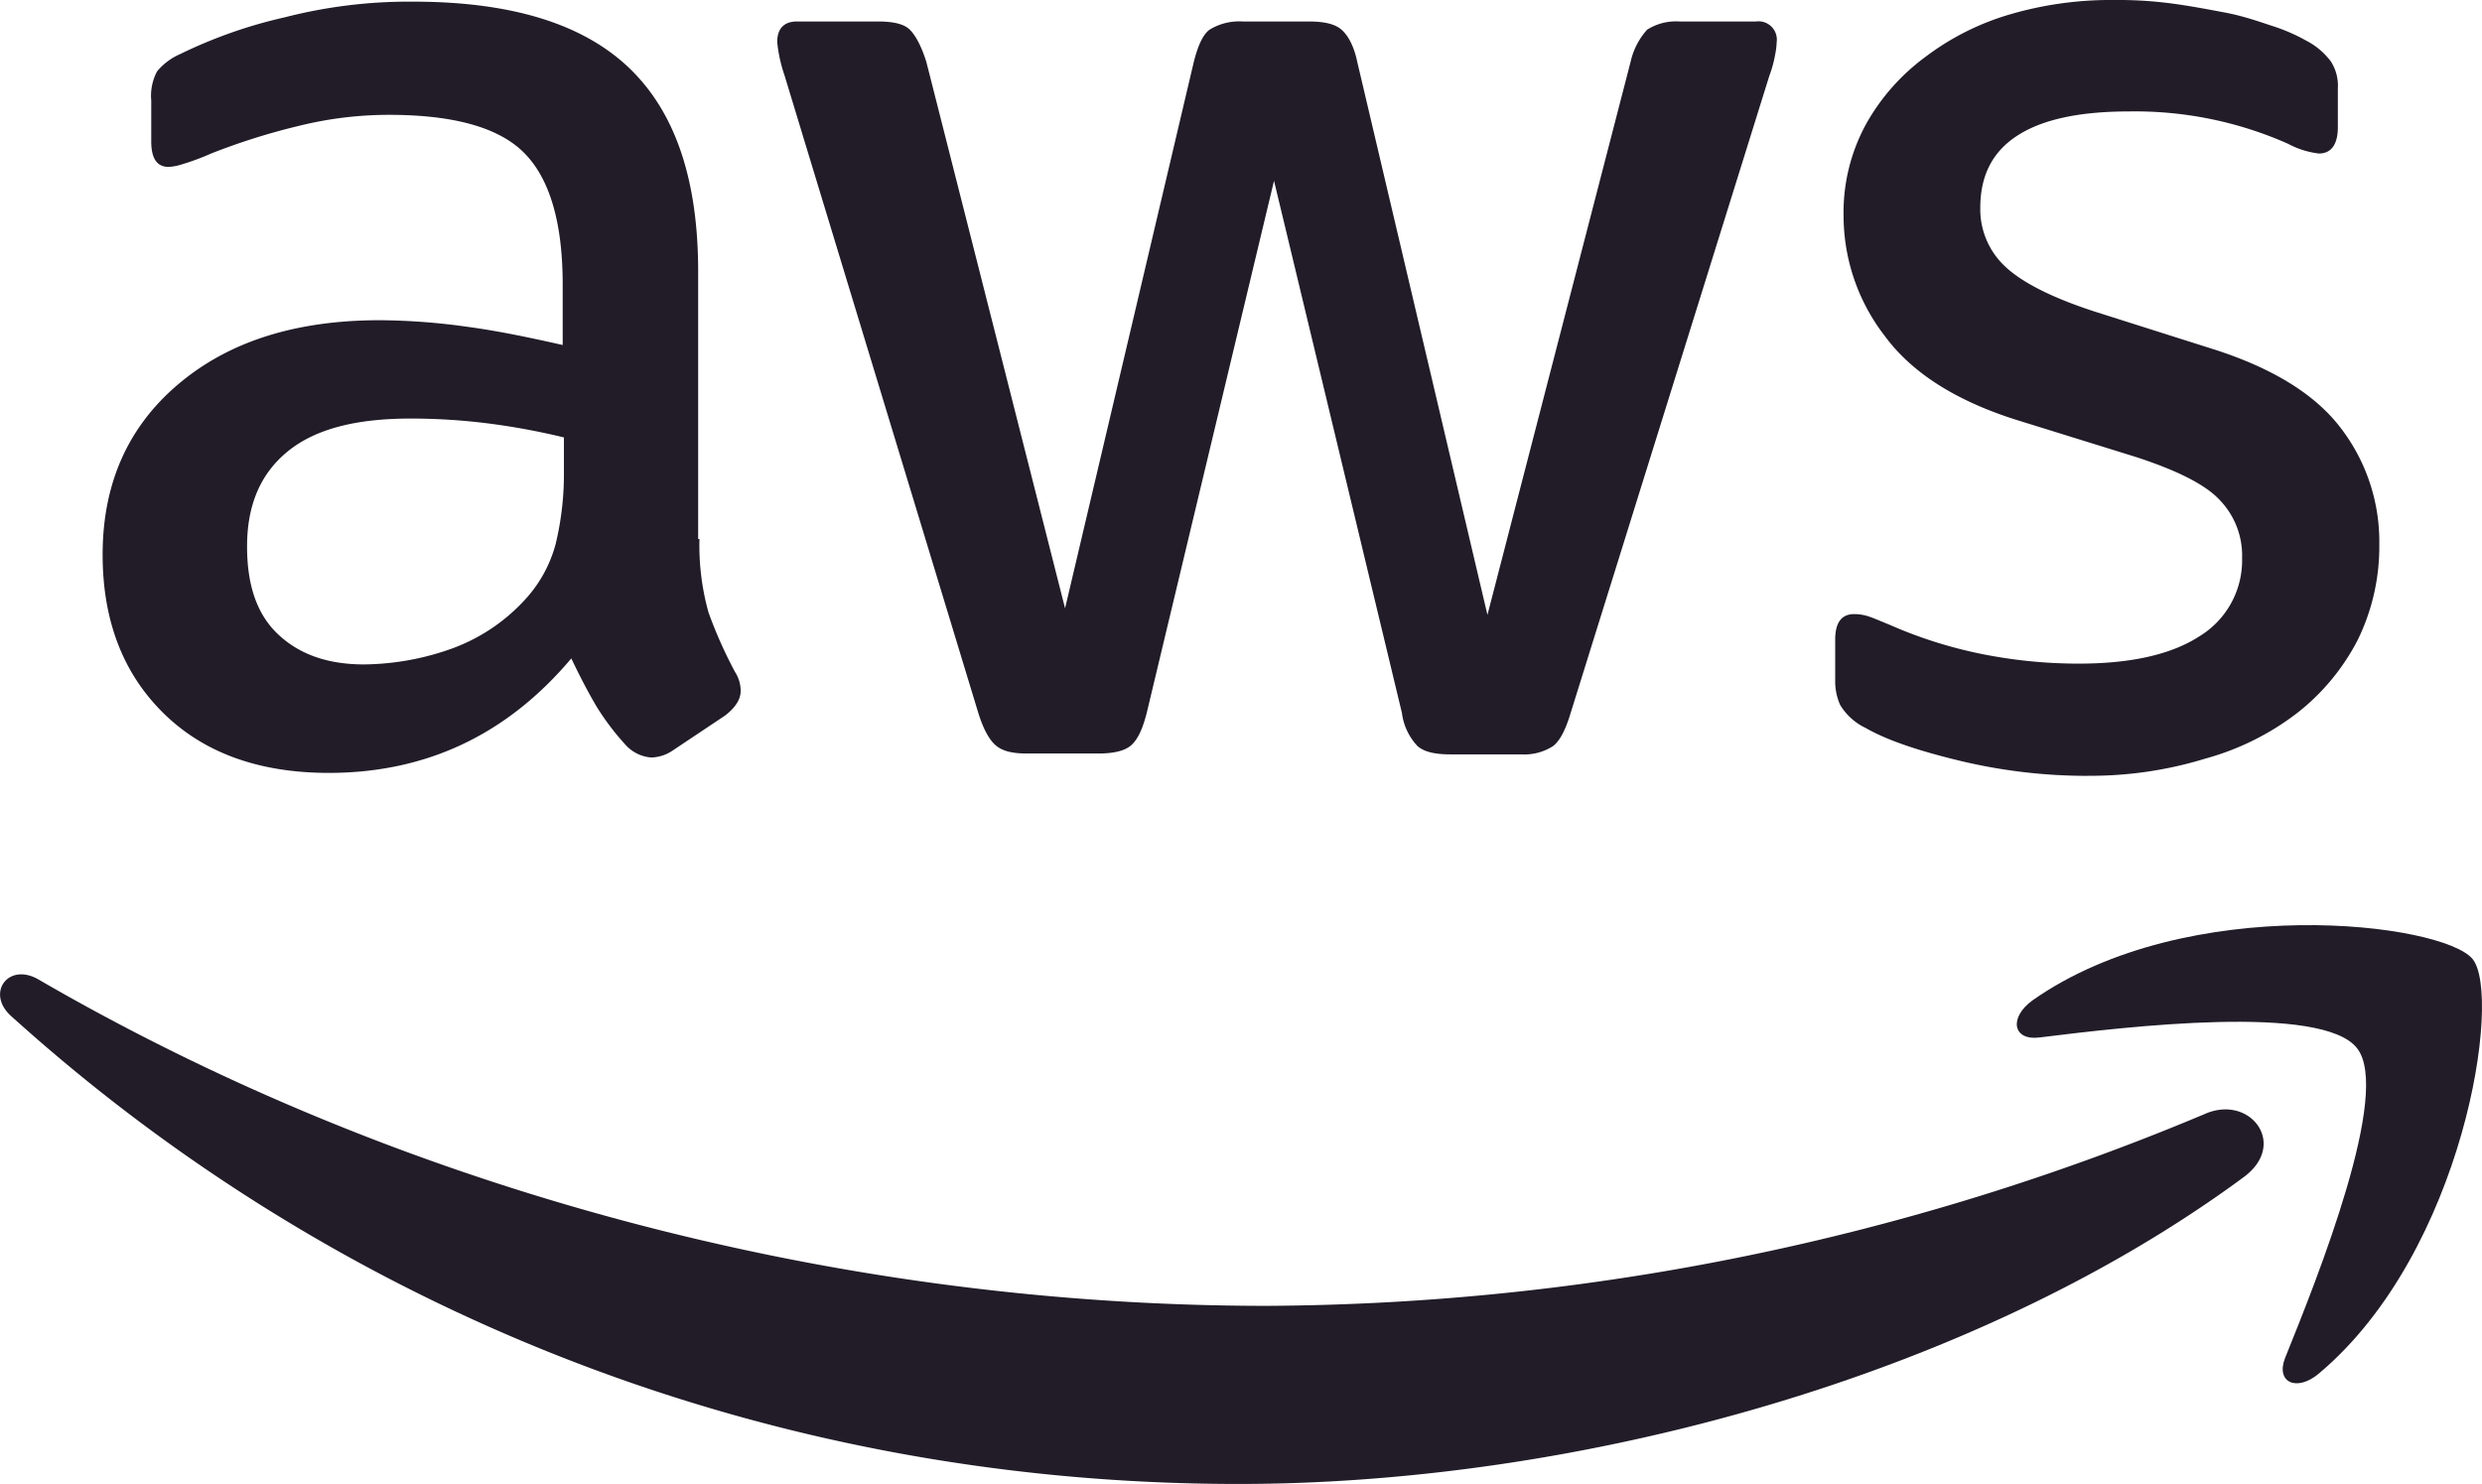 <svg xmlns="http://www.w3.org/2000/svg" id="layer" viewBox="0 0 343.17 205.21"><defs><style>.cls-1{fill:#211c28;}</style></defs><path class="cls-1" d="M137.36,121.65a34.55,34.55,0,0,0,1.25,10.16,62,62,0,0,0,3.66,8.22,4.93,4.93,0,0,1,.79,2.62c0,1.14-.68,2.28-2.16,3.42l-7.19,4.8a5.54,5.54,0,0,1-3,1,5.32,5.32,0,0,1-3.43-1.6,35.41,35.41,0,0,1-4.1-5.37c-1.15-1.94-2.29-4.11-3.54-6.73Q106.31,154,86.11,154c-9.59,0-17.23-2.74-22.82-8.22S54.84,133,54.84,123.82c0-9.7,3.42-17.58,10.39-23.51s16.2-8.91,28-8.91a90.64,90.64,0,0,1,12.1.92c4.22.57,8.56,1.48,13.12,2.51V86.5c0-8.68-1.82-14.73-5.36-18.27S103.23,63,94.44,63a51.76,51.76,0,0,0-12.32,1.49,91,91,0,0,0-12.33,3.88,33.49,33.49,0,0,1-4,1.48,7,7,0,0,1-1.83.35c-1.6,0-2.4-1.15-2.4-3.54V61a7.22,7.22,0,0,1,.8-4,8.55,8.55,0,0,1,3.2-2.4A65.92,65.92,0,0,1,80,49.52a68.91,68.91,0,0,1,17.8-2.17c13.59,0,23.52,3.08,29.91,9.24s9.47,15.53,9.47,28.08v37ZM91,139a37,37,0,0,0,11.76-2.06,25.5,25.5,0,0,0,10.84-7.3,18.28,18.28,0,0,0,3.88-7.31,41.11,41.11,0,0,0,1.14-9.93v-4.79a96,96,0,0,0-10.5-1.94A85.3,85.3,0,0,0,97.41,105c-7.65,0-13.24,1.48-17,4.56s-5.6,7.42-5.6,13.13c0,5.36,1.37,9.36,4.23,12.09S85.77,139,91,139Zm91.65,12.32c-2.06,0-3.42-.34-4.34-1.14s-1.71-2.28-2.39-4.45L149.11,57.51a20.21,20.21,0,0,1-1-4.57c0-1.83.91-2.85,2.74-2.85H162c2.17,0,3.65.34,4.45,1.14s1.6,2.28,2.28,4.45l19.18,75.56,17.8-75.56c.58-2.28,1.26-3.77,2.17-4.45a7.83,7.83,0,0,1,4.57-1.14h9.13c2.17,0,3.65.34,4.56,1.14s1.72,2.28,2.17,4.45l18,76.47L266.1,55.68a9.91,9.91,0,0,1,2.28-4.45,7.44,7.44,0,0,1,4.46-1.14h10.61a2.53,2.53,0,0,1,2.85,2.85,10.88,10.88,0,0,1-.23,1.83,16.46,16.46,0,0,1-.79,2.85l-27.51,88.23c-.69,2.28-1.48,3.76-2.4,4.45a7.31,7.31,0,0,1-4.33,1.14h-9.82c-2.17,0-3.65-.34-4.57-1.14a8.1,8.1,0,0,1-2.16-4.57L216.8,72.12l-17.58,73.5c-.57,2.28-1.26,3.76-2.17,4.56s-2.51,1.14-4.57,1.14Zm146.66,3.09a75.44,75.44,0,0,1-17.57-2.06c-5.71-1.37-10.16-2.85-13.13-4.56a8.23,8.23,0,0,1-3.54-3.2,8,8,0,0,1-.68-3.2v-5.82c0-2.39.91-3.53,2.62-3.53a6.44,6.44,0,0,1,2.06.34c.68.23,1.71.68,2.85,1.14a62,62,0,0,0,12.55,4,68.11,68.11,0,0,0,13.59,1.37c7.19,0,12.78-1.25,16.66-3.76a12.3,12.3,0,0,0,5.93-10.85,11.06,11.06,0,0,0-3.08-8c-2-2.17-5.93-4.11-11.52-5.94l-16.55-5.14c-8.34-2.62-14.5-6.5-18.27-11.64A27.21,27.21,0,0,1,295.55,77a25.48,25.48,0,0,1,3.08-12.67A29.21,29.21,0,0,1,306.85,55a36.06,36.06,0,0,1,11.87-5.94,49.71,49.71,0,0,1,14.38-1.94,56.2,56.2,0,0,1,7.65.46c2.62.34,5,.8,7.41,1.25s4.46,1.14,6.51,1.83a25,25,0,0,1,4.79,2.05,10,10,0,0,1,3.43,2.86,6.15,6.15,0,0,1,1,3.76V64.7c0,2.39-.91,3.65-2.62,3.65A12,12,0,0,1,357,67,52.15,52.15,0,0,0,335,62.53c-6.51,0-11.64,1-15.18,3.19s-5.37,5.48-5.37,10.16A10.8,10.8,0,0,0,317.92,84c2.28,2.16,6.5,4.33,12.55,6.27l16.21,5.14c8.22,2.62,14.15,6.28,17.69,11a25.8,25.8,0,0,1,5.25,16,29.34,29.34,0,0,1-3,13.24,30.65,30.65,0,0,1-8.33,10.05A36.78,36.78,0,0,1,345.65,152a54.17,54.17,0,0,1-16.32,2.4Z" transform="translate(-40.65 -47.12)"></path><path class="cls-1" d="M350.9,209.88c-37.55,27.73-92.1,42.45-139,42.45-65.74,0-125-24.31-169.72-64.71-3.54-3.2-.34-7.53,3.88-5,48.39,28.07,108.09,45.08,169.83,45.08A338.78,338.78,0,0,0,345.42,201.2c6.28-2.85,11.65,4.11,5.48,8.68Z" transform="translate(-40.65 -47.12)"></path><path class="cls-1" d="M366.54,192.07c-4.79-6.16-31.73-3-43.94-1.48-3.65.45-4.23-2.74-.92-5.14,21.46-15.07,56.73-10.73,60.84-5.71s-1.14,40.41-21.23,57.3c-3.08,2.62-6.05,1.25-4.68-2.17C361.18,223.57,371.33,198.12,366.54,192.07Z" transform="translate(-40.65 -47.12)"></path></svg>